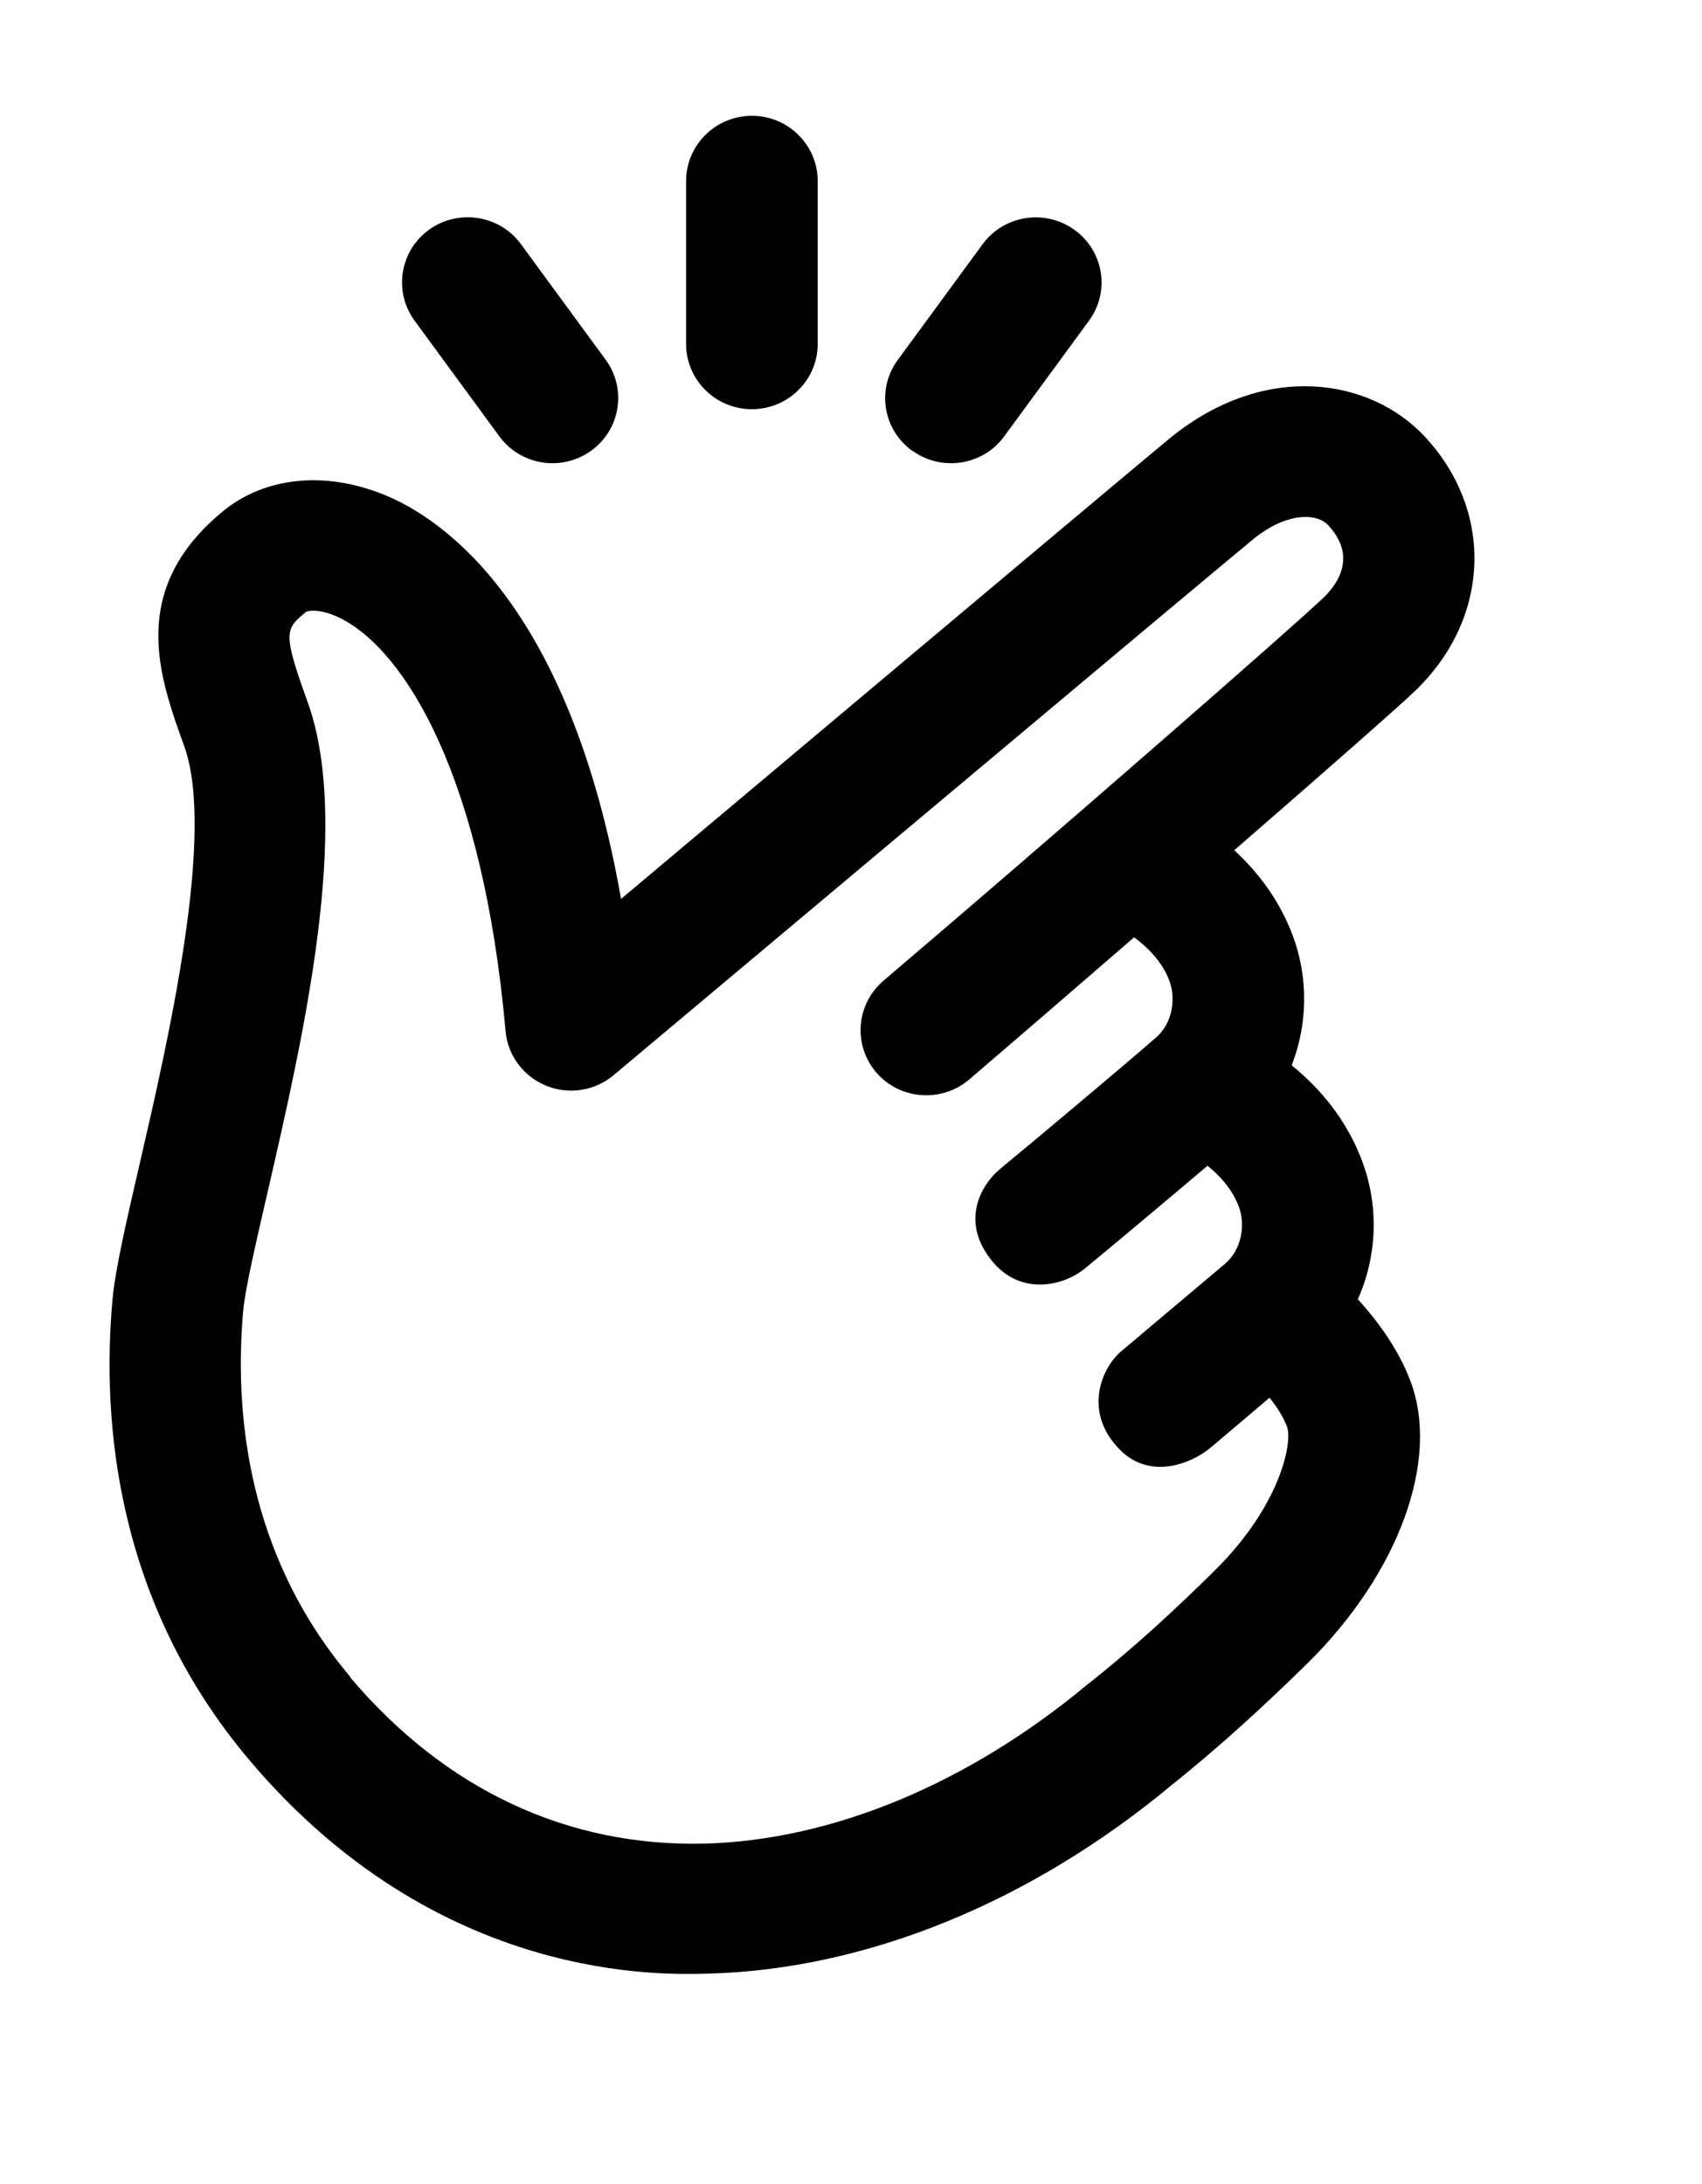 <svg width="46" height="59" viewBox="0 0 46 59" fill="none" xmlns="http://www.w3.org/2000/svg">
<g clip-path="url(#clip0_3104_172)">
<g filter="url(#filter0_d_3104_172)">
<path d="M42.616 36.478C42.854 35.123 42.739 33.724 42.263 32.405C41.926 31.473 41.441 30.615 40.813 29.842C40.944 28.613 40.788 27.364 40.34 26.188C40.246 25.936 40.139 25.687 40.02 25.447C42.447 23.327 42.8 22.982 42.936 22.851C46.16 19.73 46.304 14.937 43.273 11.702C41.885 10.225 39.884 9.379 37.773 9.379C36.964 9.379 36.159 9.501 35.379 9.741C35.383 9.456 35.367 9.171 35.321 8.887C35.116 7.613 34.426 6.494 33.375 5.737C32.537 5.135 31.547 4.818 30.516 4.818C29.485 4.818 28.413 5.172 27.575 5.798C27.066 3.67 25.136 2.083 22.836 2.083C20.536 2.083 18.605 3.67 18.096 5.798C17.258 5.172 16.227 4.818 15.155 4.818C14.083 4.818 13.135 5.135 12.293 5.741C10.301 7.174 9.734 9.835 10.867 11.926C9.233 11.95 7.734 12.488 6.526 13.493C2.325 16.984 3.844 21.179 4.575 23.197C4.588 23.23 4.871 24.06 4.432 27.014C4.136 29.012 3.631 31.205 3.261 32.808C2.871 34.501 2.563 35.839 2.468 36.873C2.123 40.779 2.612 46.496 6.892 51.55C11.948 57.515 17.956 58.406 21.086 58.406C21.337 58.406 21.542 58.402 21.698 58.398H21.768C26.701 58.259 31.806 56.205 36.143 52.608C37.773 51.306 39.153 49.987 40.057 49.096C43.408 45.776 44.768 41.516 43.528 38.244C43.302 37.646 42.998 37.056 42.62 36.482L42.616 36.478ZM31.551 8.215C32.344 8.785 32.52 9.888 31.945 10.673L29.654 13.798C29.304 14.274 28.762 14.522 28.216 14.522C27.855 14.522 27.489 14.412 27.173 14.184C26.38 13.615 26.203 12.512 26.779 11.727L29.07 8.602C29.645 7.816 30.758 7.641 31.551 8.211V8.215ZM21.053 6.905C21.053 5.932 21.85 5.143 22.832 5.143C23.813 5.143 24.61 5.932 24.61 6.905V11.308C24.61 12.28 23.813 13.069 22.832 13.069C21.85 13.069 21.053 12.28 21.053 11.308V6.905ZM14.108 8.215C14.905 7.641 16.014 7.816 16.589 8.606L18.881 11.731C19.456 12.516 19.283 13.619 18.486 14.188C18.17 14.416 17.804 14.526 17.443 14.526C16.893 14.526 16.351 14.274 16.006 13.802L13.714 10.677C13.139 9.892 13.311 8.789 14.108 8.219V8.215ZM37.864 46.927C36.792 47.977 35.564 49.129 34.171 50.235C30.36 53.401 25.924 55.212 21.677 55.33C20.503 55.358 14.391 55.639 9.257 49.576C5.656 45.324 5.253 40.462 5.545 37.133C5.619 36.319 5.906 35.07 6.272 33.487C7.044 30.135 8.342 24.524 7.483 22.16C6.806 20.288 5.964 17.956 8.51 15.836C9.648 14.888 11.29 14.722 12.905 15.381C14.445 16.011 17.883 18.298 19.291 26.294C19.291 26.294 33.588 14.278 34.163 13.814C36.73 11.751 39.548 12.239 41.002 13.79C42.895 15.808 42.796 18.697 40.767 20.658C40.303 21.11 38.196 22.953 35.864 24.979C36.475 25.537 37.067 26.285 37.437 27.262C37.876 28.422 37.847 29.683 37.416 30.79C38.143 31.384 38.911 32.242 39.342 33.435C39.782 34.655 39.712 35.978 39.203 37.113C39.72 37.683 40.291 38.44 40.615 39.31C41.425 41.442 40.307 44.494 37.855 46.923L37.864 46.927Z" fill="white"/>
<path d="M31.88 47.53C33.181 46.504 34.34 45.426 35.35 44.425C37.12 42.679 37.453 40.966 37.297 40.543C37.194 40.279 37.018 40.01 36.825 39.762C36.348 40.169 35.892 40.559 35.231 41.113C34.722 41.54 33.6 41.996 32.775 41.162C31.769 40.136 32.294 38.944 32.82 38.505C33.781 37.699 34.566 37.036 35.617 36.149C36.089 35.75 36.167 35.079 36.003 34.619C35.827 34.135 35.481 33.76 35.149 33.496C33.95 34.513 32.336 35.86 31.851 36.259C31.214 36.779 30.101 36.979 29.366 36.116C28.462 35.062 28.976 34.045 29.567 33.561C30.159 33.077 32.75 30.912 33.757 30.033C34.221 29.626 34.291 28.955 34.118 28.495C33.921 27.974 33.526 27.588 33.165 27.323C31.042 29.162 29.181 30.761 28.705 31.168C27.957 31.803 26.836 31.718 26.199 30.977C25.559 30.241 25.645 29.13 26.392 28.495C31.038 24.544 37.543 18.86 38.295 18.135C38.677 17.765 39.199 17.02 38.406 16.182C38.086 15.841 37.272 15.849 36.406 16.549C35.831 17.008 19.09 31.054 19.09 31.054C18.585 31.477 17.882 31.583 17.27 31.331C16.659 31.079 16.24 30.513 16.178 29.858C15.566 22.986 13.476 19.592 11.722 18.705C11.167 18.428 10.843 18.497 10.785 18.53C10.231 18.994 10.14 19.067 10.826 20.959C12.034 24.296 10.703 30.058 9.734 34.261C9.426 35.595 9.134 36.857 9.085 37.43C8.851 40.096 9.163 43.973 11.98 47.302C14.56 50.345 17.866 51.892 21.579 51.798C25.029 51.7 28.684 50.178 31.884 47.517L31.88 47.53Z" fill="white"/>
<path d="M39.207 37.117C39.716 35.982 39.786 34.66 39.346 33.439C38.915 32.247 38.151 31.384 37.42 30.794C37.852 29.687 37.88 28.426 37.441 27.266C37.071 26.29 36.476 25.541 35.868 24.983C38.201 22.957 40.307 21.11 40.772 20.662C42.797 18.701 42.895 15.812 41.006 13.794C39.552 12.244 36.734 11.755 34.167 13.818C33.592 14.282 19.295 26.298 19.295 26.298C17.887 18.302 14.449 16.015 12.909 15.385C11.295 14.722 9.652 14.893 8.514 15.841C5.964 17.96 6.81 20.288 7.487 22.164C8.346 24.532 7.052 30.139 6.276 33.492C5.91 35.075 5.623 36.324 5.549 37.138C5.253 40.466 5.66 45.328 9.262 49.58C14.396 55.643 20.507 55.362 21.682 55.334C25.928 55.216 30.368 53.409 34.176 50.24C35.568 49.129 36.796 47.981 37.868 46.931C40.32 44.502 41.437 41.451 40.628 39.319C40.299 38.448 39.733 37.691 39.215 37.121L39.207 37.117ZM11.976 47.314C9.159 43.986 8.847 40.108 9.081 37.443C9.13 36.869 9.422 35.608 9.73 34.273C10.699 30.066 12.03 24.304 10.822 20.971C10.136 19.075 10.223 19.006 10.781 18.542C10.839 18.51 11.163 18.441 11.718 18.717C13.472 19.604 15.562 22.998 16.174 29.87C16.232 30.525 16.654 31.091 17.267 31.343C17.878 31.596 18.581 31.486 19.086 31.067C19.086 31.067 35.827 17.02 36.402 16.561C37.268 15.865 38.077 15.857 38.402 16.195C39.19 17.037 38.669 17.781 38.291 18.148C37.543 18.872 31.034 24.556 26.388 28.507C25.645 29.142 25.559 30.253 26.195 30.989C26.832 31.726 27.953 31.811 28.701 31.18C29.177 30.774 31.038 29.174 33.161 27.335C33.523 27.6 33.917 27.986 34.114 28.507C34.286 28.963 34.221 29.638 33.752 30.045C32.742 30.924 30.155 33.089 29.563 33.573C28.972 34.057 28.458 35.075 29.362 36.128C30.101 36.987 31.214 36.792 31.847 36.271C32.331 35.872 33.946 34.525 35.145 33.508C35.477 33.773 35.822 34.147 35.999 34.631C36.163 35.091 36.085 35.762 35.613 36.161C34.562 37.048 33.773 37.711 32.816 38.517C32.29 38.956 31.765 40.148 32.771 41.174C33.596 42.012 34.718 41.552 35.227 41.125C35.888 40.568 36.344 40.181 36.821 39.774C37.018 40.018 37.194 40.291 37.293 40.555C37.453 40.974 37.116 42.688 35.346 44.437C34.336 45.438 33.178 46.517 31.876 47.542C28.676 50.199 25.021 51.725 21.571 51.822C17.858 51.916 14.547 50.37 11.972 47.326L11.976 47.314Z" fill="black"/>
<path d="M27.169 14.188C27.485 14.416 27.851 14.526 28.212 14.526C28.762 14.526 29.305 14.274 29.649 13.802L31.941 10.677C32.52 9.892 32.344 8.789 31.547 8.219C30.75 7.646 29.641 7.825 29.066 8.61L26.774 11.735C26.195 12.52 26.372 13.623 27.169 14.193V14.188Z" fill="black"/>
<path d="M22.832 13.066C23.813 13.066 24.61 12.276 24.61 11.304V6.901C24.61 5.929 23.813 5.139 22.832 5.139C21.85 5.139 21.053 5.929 21.053 6.901V11.304C21.053 12.276 21.85 13.066 22.832 13.066Z" fill="black"/>
<path d="M16.005 13.802C16.355 14.274 16.897 14.526 17.443 14.526C17.804 14.526 18.17 14.416 18.486 14.188C19.279 13.619 19.455 12.516 18.88 11.731L16.589 8.606C16.014 7.82 14.901 7.646 14.108 8.215C13.315 8.785 13.139 9.887 13.714 10.673L16.005 13.798V13.802Z" fill="black"/>
</g>
</g>
<defs>
<filter id="filter0_d_3104_172" x="-2.131" y="-1.927" width="47.585" height="60.333" filterUnits="userSpaceOnUse" color-interpolation-filters="sRGB">
<feFlood flood-opacity="0" result="BackgroundImageFix"/>
<feColorMatrix in="SourceAlpha" type="matrix" values="0 0 0 0 0 0 0 0 0 0 0 0 0 0 0 0 0 0 127 0" result="hardAlpha"/>
<feOffset dx="-2.51" dy="-2.01"/>
<feGaussianBlur stdDeviation="1"/>
<feColorMatrix type="matrix" values="0 0 0 0 0 0 0 0 0 0 0 0 0 0 0 0 0 0 0.2 0"/>
<feBlend mode="normal" in2="BackgroundImageFix" result="effect1_dropShadow_3104_172"/>
<feBlend mode="normal" in="SourceGraphic" in2="effect1_dropShadow_3104_172" result="shape"/>
</filter>
<clipPath id="clip0_3104_172">
<rect width="46" height="59" fill="white"/>
</clipPath>
</defs>
</svg>
